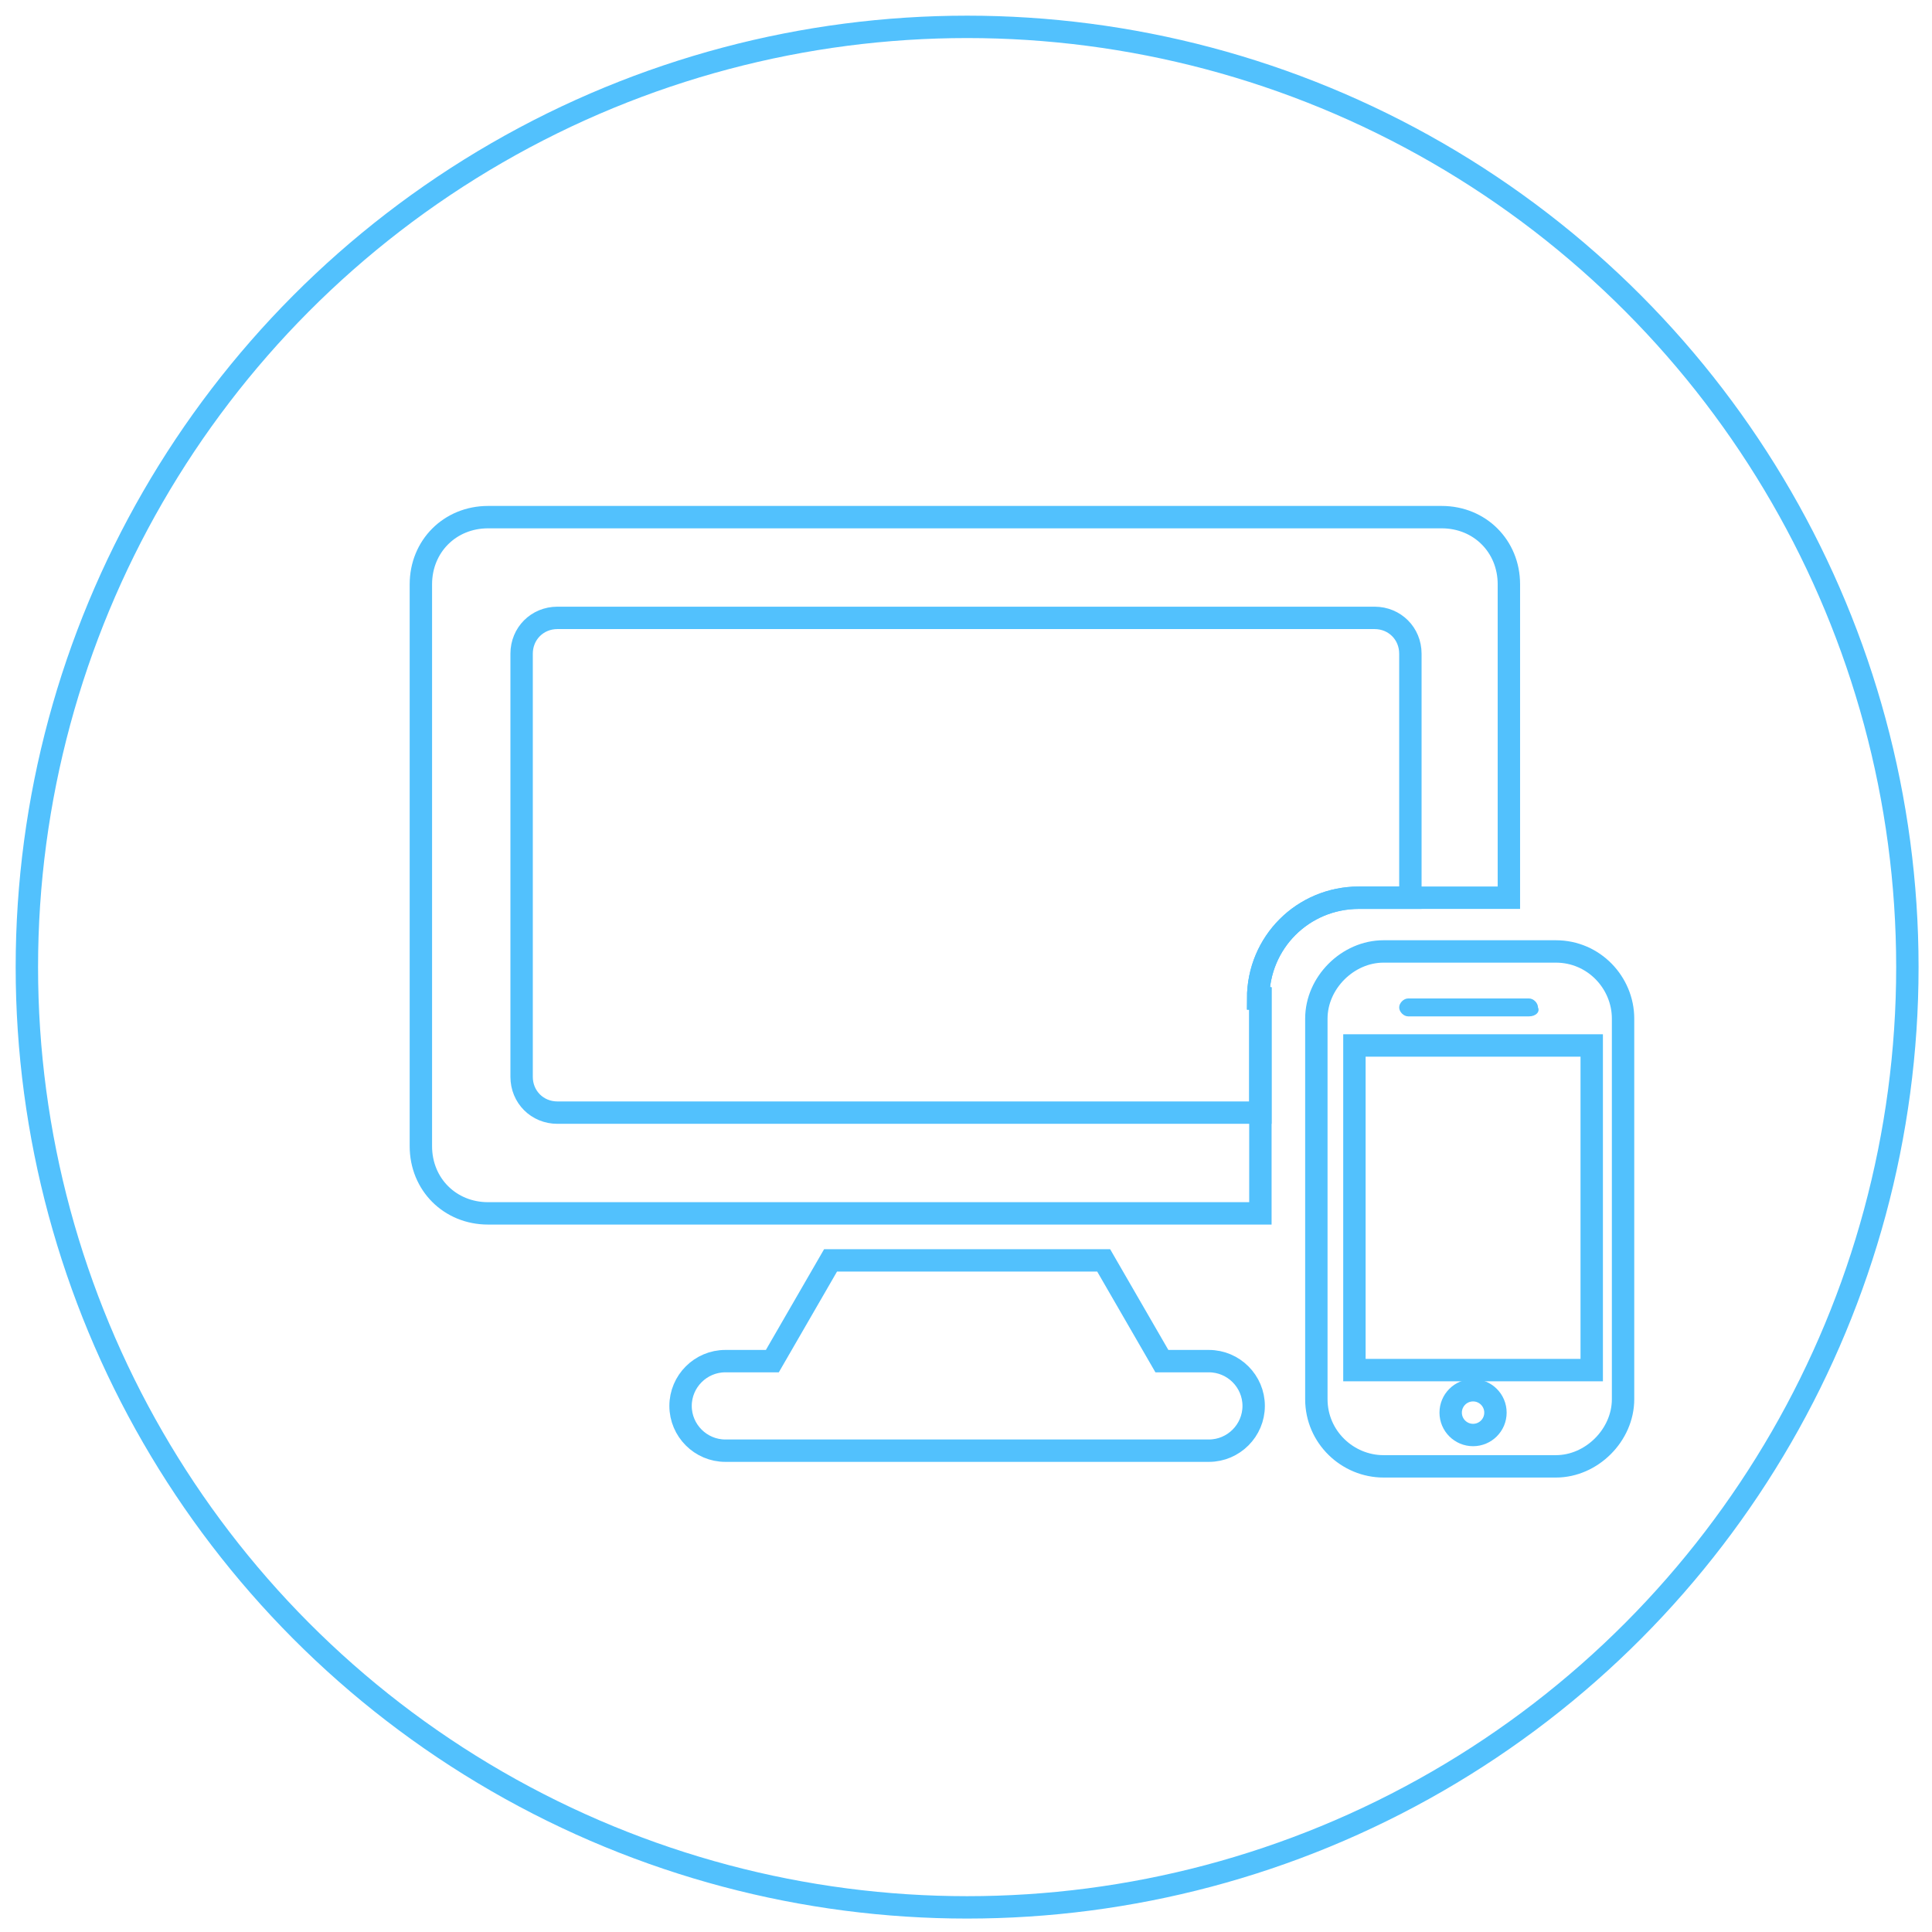 <svg xmlns="http://www.w3.org/2000/svg" viewBox="0 0 86.3 86.3" enable-background="new 0 0 86.3 86.3"><style type="text/css">.st0{fill:none;stroke:#52C1FD;stroke-miterlimit:10;} .st1{fill:#52C1FD;}</style><circle cx="43.2" cy="43.2" r="42" class="st0"/><path d="M56.2 44.6c0-2.5 2-4.5 4.5-4.5h6.7v-14c0-1.7-1.3-3-3-3H21.8c-1.7 0-3 1.3-3 3v25.1c0 1.7 1.3 3 3 3h34.5v-9.6zM54 60.8h-2.1l-2.6-4.5H37.1l-2.6 4.5h-2.1c-1.1 0-2 .9-2 2s.9 2 2 2H54c1.1 0 2-.9 2-2s-.9-2-2-2zM72.5 45.5v17c0 1.6-1.4 3-3 3h-7.7c-1.6 0-3-1.3-3-3v-17c0-1.6 1.4-3 3-3h7.7c1.7 0 3 1.4 3 3z" class="st0"/><circle cx="65.8" cy="63.1" r="1" class="st0"/><path d="M68.3 45.4h-5.4c-.2 0-.4-.2-.4-.4s.2-.4.4-.4h5.4c.2 0 .4.2.4.4.1.2-.1.4-.4.4z" class="st1"/><path d="M60.5 46.7h10.6v14.5H60.5zM56.2 44.6c0-2.5 2-4.5 4.5-4.5H63V29.2c0-.9-.7-1.6-1.6-1.6H24.9c-.9 0-1.6.7-1.6 1.6v18.9c0 .9.7 1.6 1.6 1.6h31.4v-5.1z" class="st0"/></svg>